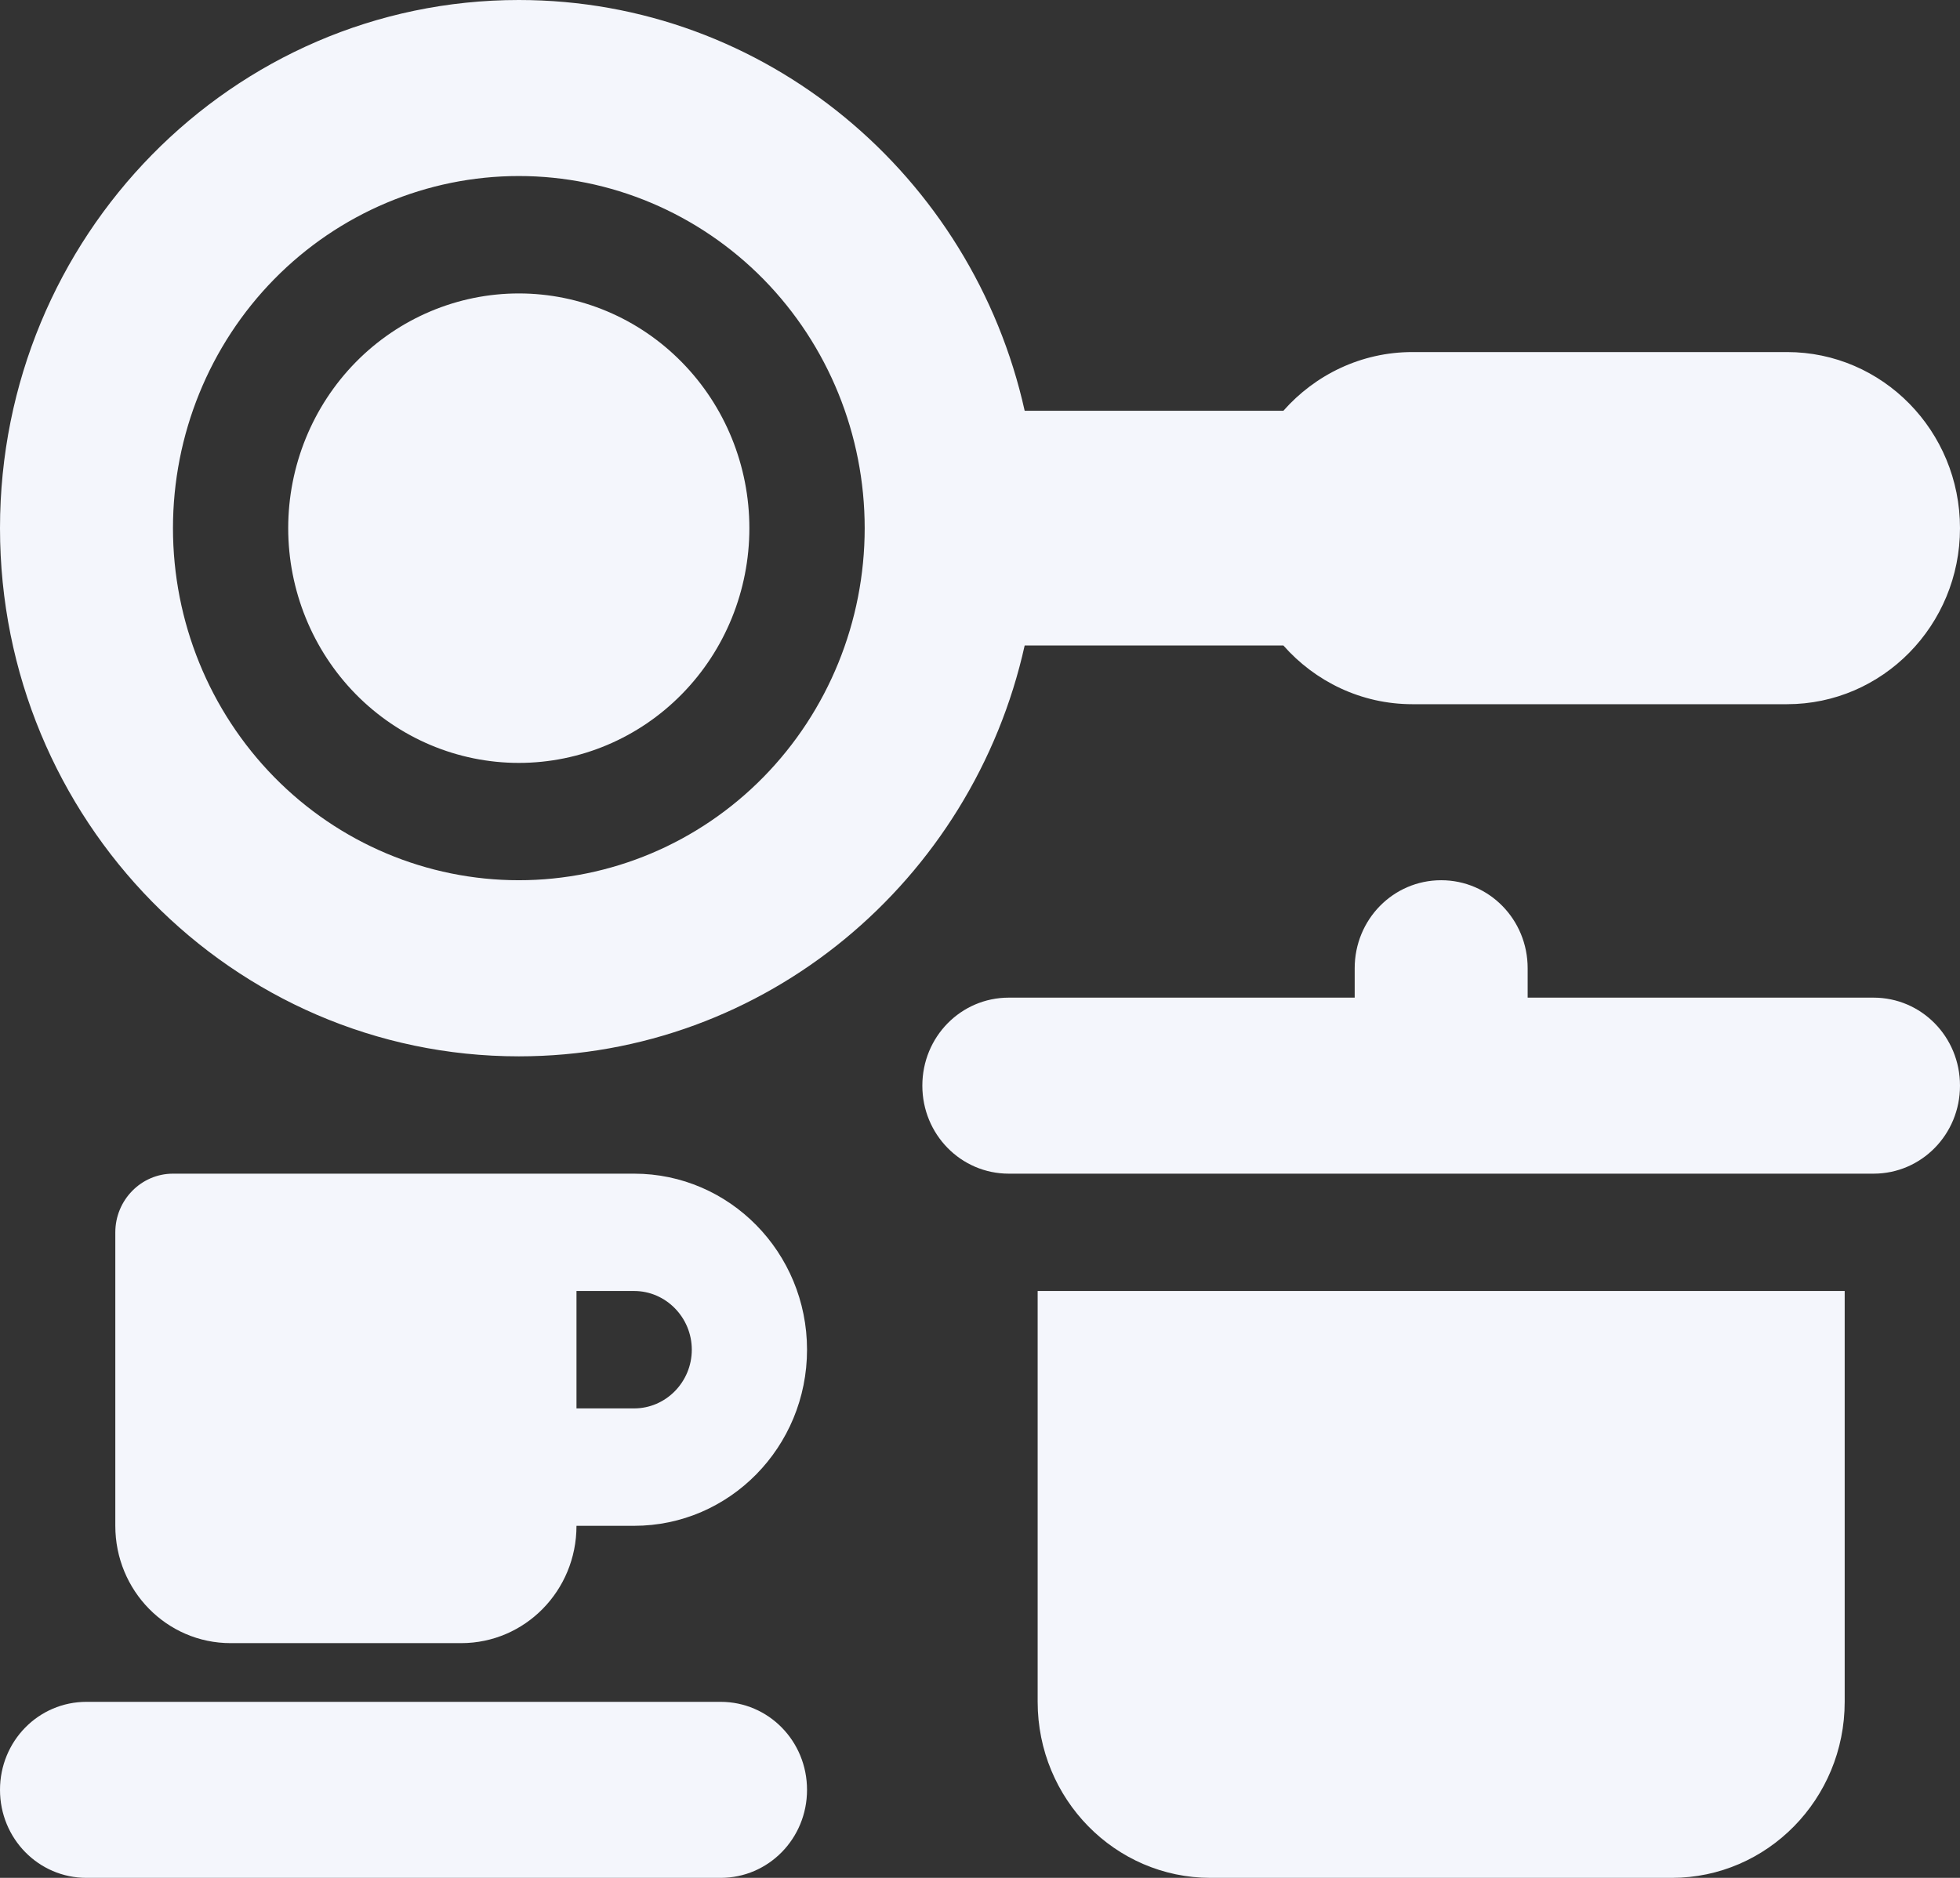 <svg width="24" height="23" viewBox="0 0 24 23" fill="none" xmlns="http://www.w3.org/2000/svg">
<rect x="0" y="0" width="24" height="23" fill="#333333" stroke="none"/>
<path d="M10.588 6.469C10.588 5.325 10.142 4.228 9.348 3.419C8.553 2.611 7.476 2.156 6.353 2.156C5.23 2.156 4.152 2.611 3.358 3.419C2.564 4.228 2.118 5.325 2.118 6.469C2.118 7.612 2.564 8.709 3.358 9.518C4.152 10.327 5.23 10.781 6.353 10.781C7.476 10.781 8.553 10.327 9.348 9.518C10.142 8.709 10.588 7.612 10.588 6.469ZM12.547 7.906C11.907 10.786 9.375 12.938 6.353 12.938C2.846 12.938 0 10.04 0 6.469C0 2.897 2.846 0 6.353 0C9.375 0 11.907 2.152 12.547 5.031H15.715C16.103 4.591 16.668 4.312 17.294 4.312H21.882C23.052 4.312 24 5.278 24 6.469C24 7.659 23.052 8.625 21.882 8.625H17.294C16.668 8.625 16.103 8.346 15.715 7.906H12.547ZM6.353 3.594C7.102 3.594 7.82 3.897 8.349 4.436C8.879 4.975 9.176 5.706 9.176 6.469C9.176 7.231 8.879 7.963 8.349 8.502C7.82 9.041 7.102 9.344 6.353 9.344C5.604 9.344 4.886 9.041 4.356 8.502C3.827 7.963 3.529 7.231 3.529 6.469C3.529 5.706 3.827 4.975 4.356 4.436C4.886 3.897 5.604 3.594 6.353 3.594ZM17.647 10.781C18.234 10.781 18.706 11.262 18.706 11.859V12.219H22.941C23.528 12.219 24 12.699 24 13.297C24 13.894 23.528 14.375 22.941 14.375H12.353C11.766 14.375 11.294 13.894 11.294 13.297C11.294 12.699 11.766 12.219 12.353 12.219H16.588V11.859C16.588 11.262 17.06 10.781 17.647 10.781ZM12.706 20.844V15.812H22.588V20.844C22.588 22.034 21.64 23 20.471 23H14.823C13.654 23 12.706 22.034 12.706 20.844ZM2.118 14.375H7.765C8.934 14.375 9.882 15.341 9.882 16.531C9.882 17.722 8.934 18.688 7.765 18.688H7.059C7.059 19.483 6.428 20.125 5.647 20.125H2.824C2.043 20.125 1.412 19.483 1.412 18.688V15.094C1.412 14.698 1.729 14.375 2.118 14.375ZM7.765 17.25C8.153 17.25 8.471 16.927 8.471 16.531C8.471 16.136 8.153 15.812 7.765 15.812H7.059V17.25H7.765ZM1.059 20.844H8.824C9.41 20.844 9.882 21.324 9.882 21.922C9.882 22.519 9.41 23 8.824 23H1.059C0.472 23 0 22.519 0 21.922C0 21.324 0.472 20.844 1.059 20.844Z" fill="#F4F6FC"/>
</svg>
